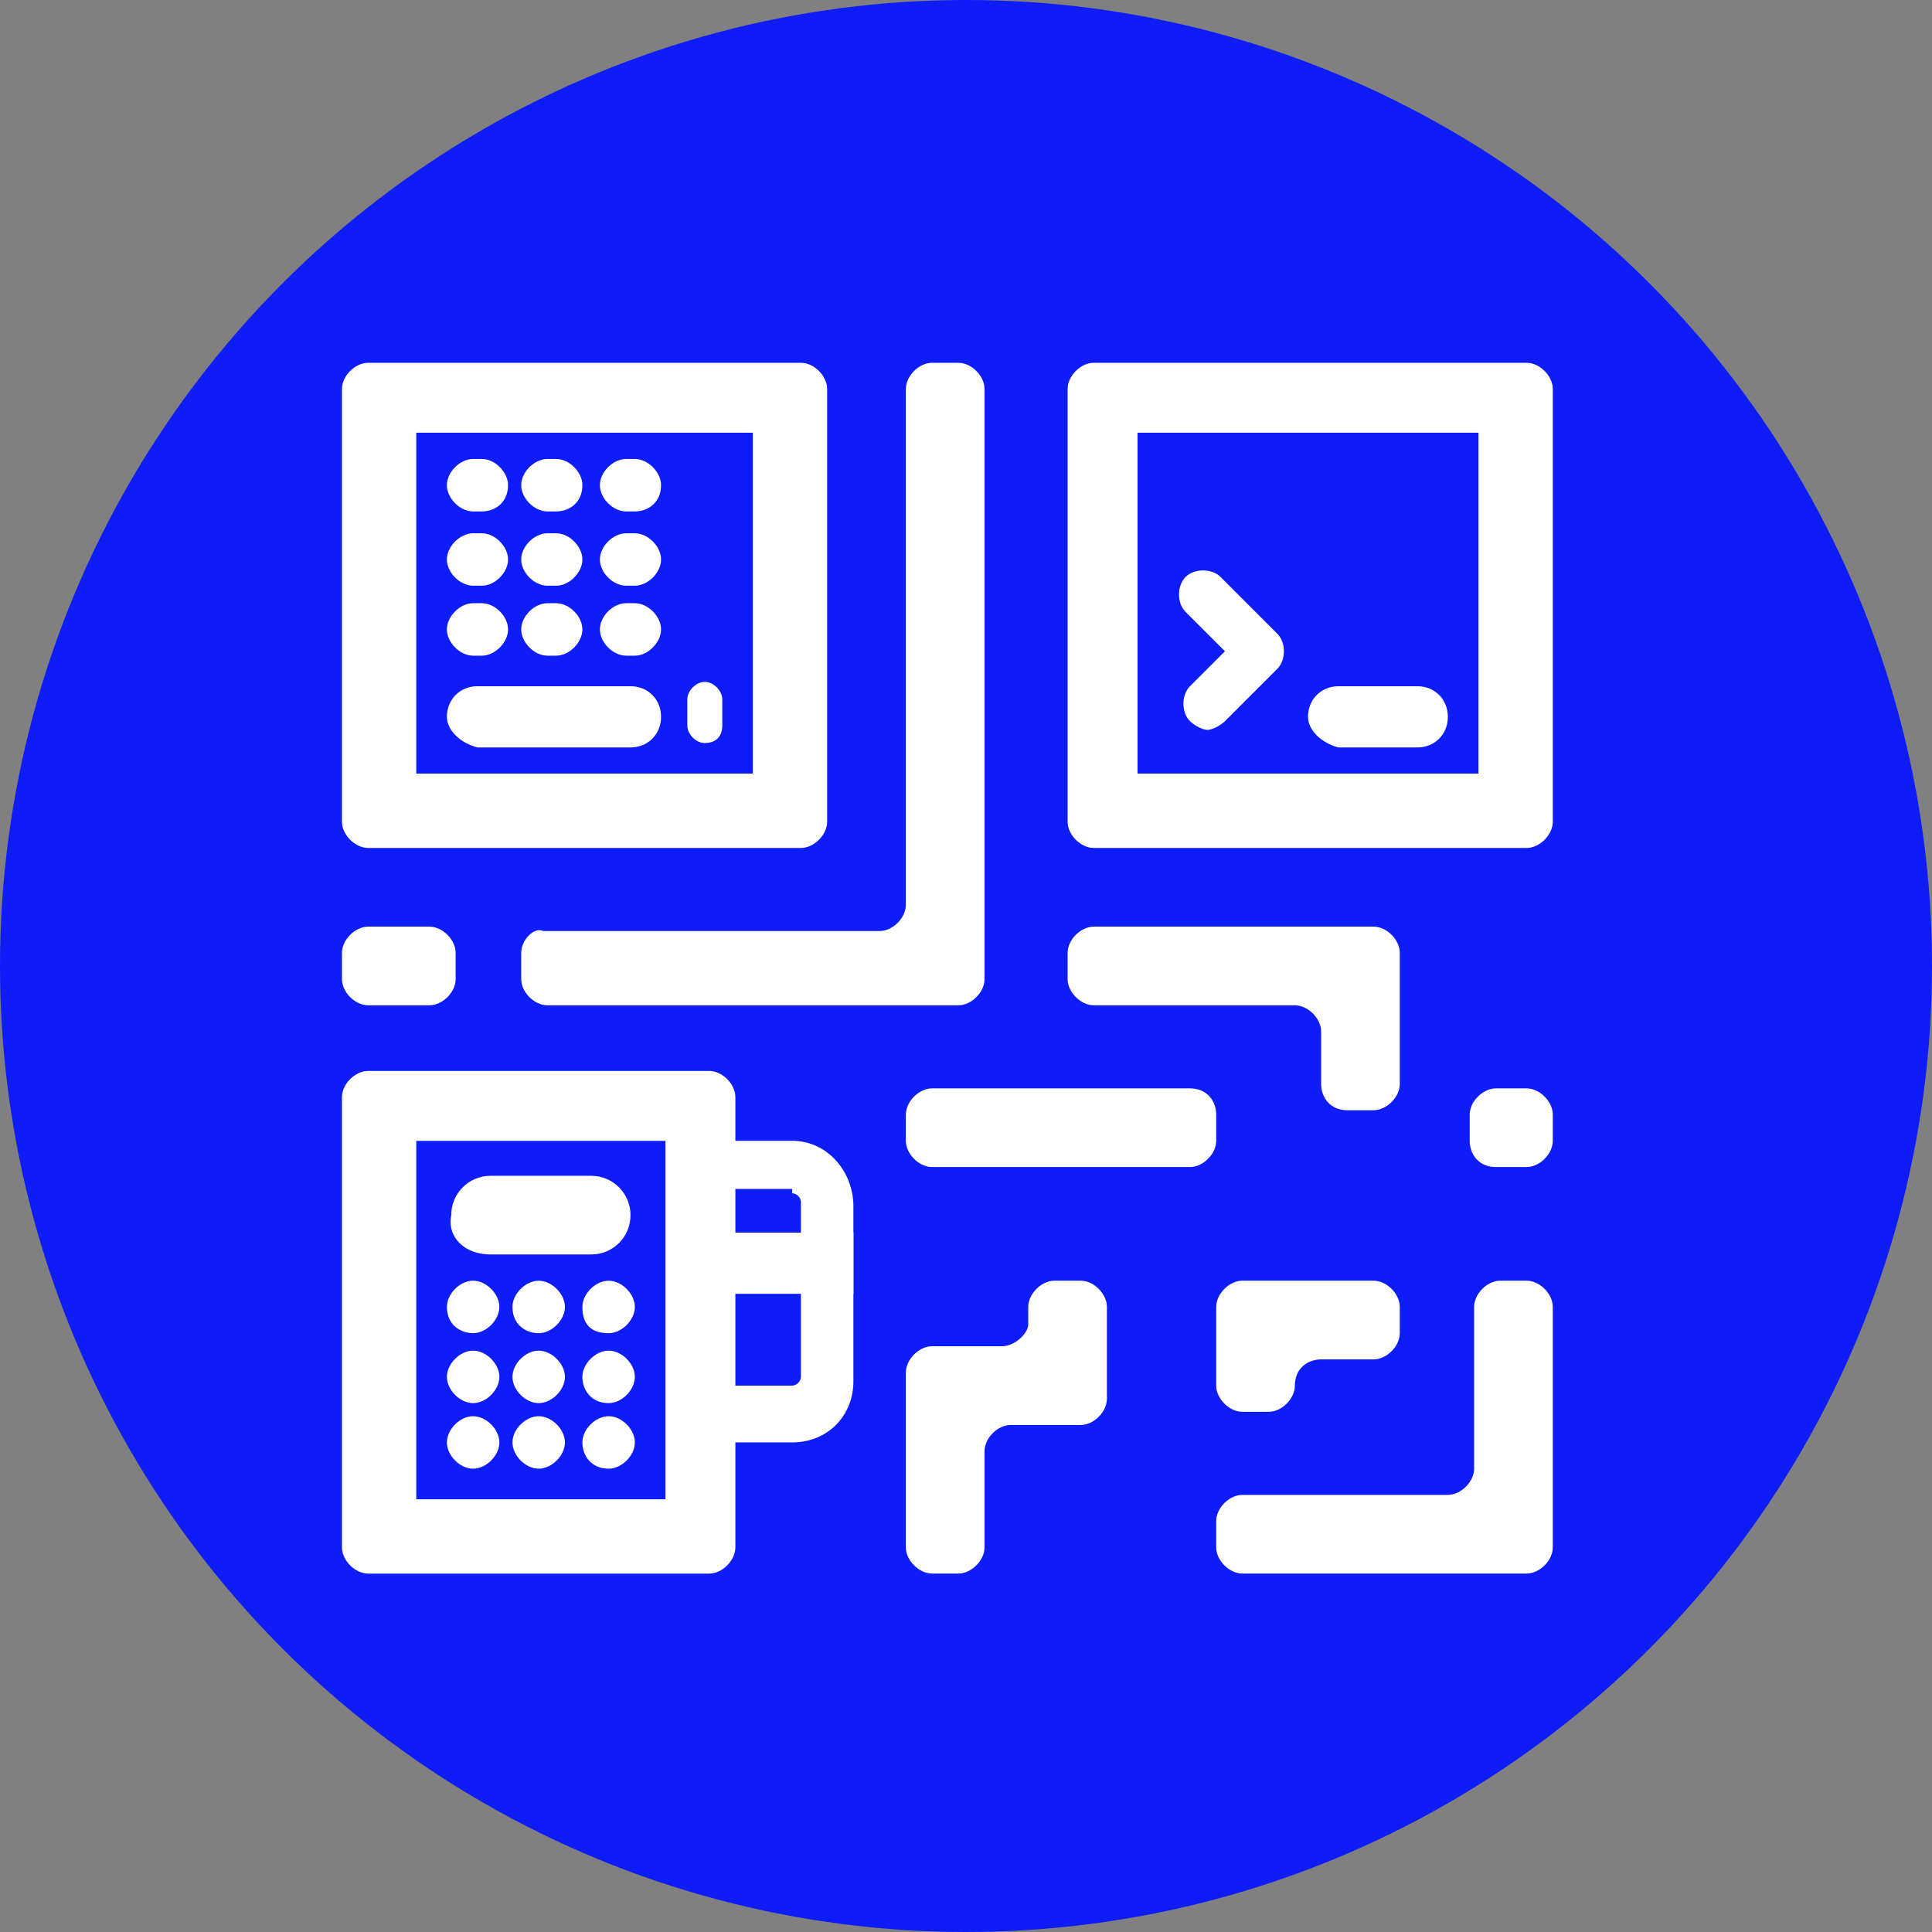 <svg width="32" height="32" viewBox="0 0 32 32" fill="none" xmlns="http://www.w3.org/2000/svg"><rect x="0" y="0" width="32" height="32" fill="#808080" stroke="none"/><g clip-path="url(#clip0_33560_7744)"><circle cx="16" cy="16" r="16" fill="#0E1CF7"/><path d="M7.112 15.348H6.099C5.881 15.348 5.664 15.565 5.664 15.783V16.217C5.664 16.434 5.881 16.651 6.099 16.651H7.112C7.329 16.651 7.547 16.434 7.547 16.217V15.783C7.547 15.565 7.329 15.348 7.112 15.348Z" fill="white"/><path d="M8.633 15.783V16.217C8.633 16.434 8.85 16.651 9.067 16.651H15.004H15.583H15.873C16.09 16.651 16.307 16.434 16.307 16.217V6.443C16.307 6.226 16.09 6.009 15.873 6.009H15.438C15.221 6.009 15.004 6.226 15.004 6.443V14.986C15.004 15.203 14.787 15.421 14.569 15.421H8.995C8.85 15.348 8.633 15.565 8.633 15.783Z" fill="white"/><path d="M19.709 18.027H15.438C15.221 18.027 15.004 18.244 15.004 18.461V18.896C15.004 19.113 15.221 19.33 15.438 19.33H19.709C19.927 19.33 20.144 19.113 20.144 18.896V18.461C20.144 18.244 19.999 18.027 19.709 18.027Z" fill="white"/><path d="M23.981 24.76H20.578C20.361 24.76 20.144 24.977 20.144 25.194V25.629C20.144 25.846 20.361 26.063 20.578 26.063H24.416H25.284C25.502 26.063 25.719 25.846 25.719 25.629V24.76V21.647C25.719 21.43 25.502 21.212 25.284 21.212H24.85C24.633 21.212 24.416 21.43 24.416 21.647V24.326C24.416 24.543 24.198 24.76 23.981 24.76Z" fill="white"/><path d="M21.882 22.516H22.75C22.968 22.516 23.185 22.298 23.185 22.081V21.647C23.185 21.43 22.968 21.212 22.75 21.212H21.447H20.578C20.361 21.212 20.144 21.43 20.144 21.647V22.95C20.144 23.167 20.361 23.384 20.578 23.384H21.013C21.23 23.384 21.447 23.167 21.447 22.95C21.447 22.66 21.664 22.516 21.882 22.516Z" fill="white"/><path d="M22.316 18.389H22.75C22.968 18.389 23.185 18.172 23.185 17.954V15.783C23.185 15.565 22.968 15.348 22.75 15.348H22.244H21.882H18.117C17.9 15.348 17.683 15.565 17.683 15.783V16.217C17.683 16.434 17.9 16.651 18.117 16.651H21.447C21.665 16.651 21.882 16.869 21.882 17.086V17.954C21.882 18.172 22.026 18.389 22.316 18.389Z" fill="white"/><path d="M24.778 19.33H25.284C25.502 19.33 25.719 19.113 25.719 18.896V18.461C25.719 18.244 25.502 18.027 25.284 18.027H24.778C24.561 18.027 24.343 18.244 24.343 18.461V18.896C24.343 19.113 24.488 19.33 24.778 19.33Z" fill="white"/><path d="M16.596 22.298H15.438C15.221 22.298 15.004 22.516 15.004 22.733V22.878V23.602V25.629C15.004 25.846 15.221 26.063 15.438 26.063H15.872C16.09 26.063 16.307 25.846 16.307 25.629V24.036C16.307 23.819 16.524 23.602 16.741 23.602H17.031H17.9C18.117 23.602 18.334 23.384 18.334 23.167V22.298V21.647C18.334 21.43 18.117 21.212 17.9 21.212H17.465C17.248 21.212 17.031 21.43 17.031 21.647V21.936C17.031 22.081 16.814 22.298 16.596 22.298Z" fill="white"/><path d="M11.022 18.896V24.833H6.895V18.896H11.022ZM11.746 17.738H6.099C5.881 17.738 5.664 17.955 5.664 18.172V25.629C5.664 25.846 5.881 26.064 6.099 26.064H11.746C11.963 26.064 12.18 25.846 12.18 25.629V18.172C12.18 17.955 11.963 17.738 11.746 17.738Z" fill="white"/><path d="M13.121 19.764C13.194 19.764 13.266 19.837 13.266 19.909V22.805C13.266 22.877 13.194 22.95 13.121 22.95H12.108V19.692H13.121M13.121 18.895H11.312V23.891H13.121C13.701 23.891 14.135 23.457 14.135 22.877V19.982C14.135 19.402 13.701 18.895 13.121 18.895Z" fill="white"/><path d="M14.135 20.416H11.746V21.43H14.135V20.416Z" fill="white"/><path d="M8.126 20.778H9.791C10.153 20.778 10.443 20.489 10.443 20.127C10.443 19.765 10.153 19.475 9.791 19.475H8.126C7.764 19.475 7.474 19.765 7.474 20.127C7.402 20.489 7.691 20.778 8.126 20.778Z" fill="white"/><path d="M10.081 22.082C10.298 22.082 10.515 21.864 10.515 21.647C10.515 21.43 10.298 21.213 10.081 21.213C9.863 21.213 9.646 21.43 9.646 21.647C9.646 21.937 9.791 22.082 10.081 22.082Z" fill="white"/><path d="M7.836 22.081C8.053 22.081 8.271 21.864 8.271 21.647C8.271 21.43 8.053 21.212 7.836 21.212C7.619 21.212 7.402 21.43 7.402 21.647C7.402 21.936 7.619 22.081 7.836 22.081Z" fill="white"/><path d="M8.922 22.082C9.139 22.082 9.357 21.864 9.357 21.647C9.357 21.43 9.139 21.213 8.922 21.213C8.705 21.213 8.488 21.43 8.488 21.647C8.488 21.937 8.705 22.082 8.922 22.082Z" fill="white"/><path d="M10.081 23.24C10.298 23.24 10.515 23.023 10.515 22.805C10.515 22.588 10.298 22.371 10.081 22.371C9.863 22.371 9.646 22.588 9.646 22.805C9.646 23.023 9.791 23.24 10.081 23.24Z" fill="white"/><path d="M7.836 23.24C8.053 23.24 8.271 23.023 8.271 22.805C8.271 22.588 8.053 22.371 7.836 22.371C7.619 22.371 7.402 22.588 7.402 22.805C7.402 23.023 7.619 23.24 7.836 23.24Z" fill="white"/><path d="M8.922 23.24C9.139 23.24 9.357 23.023 9.357 22.805C9.357 22.588 9.139 22.371 8.922 22.371C8.705 22.371 8.488 22.588 8.488 22.805C8.488 23.023 8.705 23.24 8.922 23.24Z" fill="white"/><path d="M10.081 24.326C10.298 24.326 10.515 24.109 10.515 23.891C10.515 23.674 10.298 23.457 10.081 23.457C9.863 23.457 9.646 23.674 9.646 23.891C9.646 24.109 9.791 24.326 10.081 24.326Z" fill="white"/><path d="M7.836 24.326C8.053 24.326 8.271 24.109 8.271 23.891C8.271 23.674 8.053 23.457 7.836 23.457C7.619 23.457 7.402 23.674 7.402 23.891C7.402 24.109 7.619 24.326 7.836 24.326Z" fill="white"/><path d="M8.922 24.326C9.139 24.326 9.357 24.109 9.357 23.891C9.357 23.674 9.139 23.457 8.922 23.457C8.705 23.457 8.488 23.674 8.488 23.891C8.488 24.109 8.705 24.326 8.922 24.326Z" fill="white"/><path d="M12.47 7.167V12.814H6.895V7.167H12.47ZM13.266 6.009H6.099C5.881 6.009 5.664 6.226 5.664 6.443V13.611C5.664 13.828 5.881 14.045 6.099 14.045H13.266C13.483 14.045 13.7 13.828 13.7 13.611V6.443C13.7 6.226 13.483 6.009 13.266 6.009Z" fill="white"/><path d="M7.981 8.471H7.836C7.619 8.471 7.402 8.254 7.402 8.036C7.402 7.819 7.619 7.602 7.836 7.602H7.981C8.198 7.602 8.415 7.819 8.415 8.036C8.415 8.326 8.198 8.471 7.981 8.471Z" fill="white"/><path d="M7.981 9.701H7.836C7.619 9.701 7.402 9.484 7.402 9.267C7.402 9.05 7.619 8.833 7.836 8.833H7.981C8.198 8.833 8.415 9.05 8.415 9.267C8.415 9.484 8.198 9.701 7.981 9.701Z" fill="white"/><path d="M7.981 10.86H7.836C7.619 10.86 7.402 10.642 7.402 10.425C7.402 10.208 7.619 9.991 7.836 9.991H7.981C8.198 9.991 8.415 10.208 8.415 10.425C8.415 10.642 8.198 10.86 7.981 10.86Z" fill="white"/><path d="M10.515 8.471H10.37C10.153 8.471 9.936 8.254 9.936 8.036C9.936 7.819 10.153 7.602 10.37 7.602H10.515C10.732 7.602 10.949 7.819 10.949 8.036C10.949 8.326 10.732 8.471 10.515 8.471Z" fill="white"/><path d="M10.515 9.701H10.37C10.153 9.701 9.936 9.484 9.936 9.267C9.936 9.05 10.153 8.833 10.37 8.833H10.515C10.732 8.833 10.949 9.05 10.949 9.267C10.949 9.484 10.732 9.701 10.515 9.701Z" fill="white"/><path d="M10.515 10.86H10.37C10.153 10.86 9.936 10.642 9.936 10.425C9.936 10.208 10.153 9.991 10.37 9.991H10.515C10.732 9.991 10.949 10.208 10.949 10.425C10.949 10.642 10.732 10.86 10.515 10.86Z" fill="white"/><path d="M9.212 8.471H9.067C8.85 8.471 8.633 8.254 8.633 8.036C8.633 7.819 8.85 7.602 9.067 7.602H9.212C9.429 7.602 9.646 7.819 9.646 8.036C9.646 8.326 9.429 8.471 9.212 8.471Z" fill="white"/><path d="M9.212 9.701H9.067C8.85 9.701 8.633 9.484 8.633 9.267C8.633 9.05 8.85 8.833 9.067 8.833H9.212C9.429 8.833 9.646 9.05 9.646 9.267C9.646 9.484 9.429 9.701 9.212 9.701Z" fill="white"/><path d="M9.212 10.86H9.067C8.85 10.86 8.633 10.642 8.633 10.425C8.633 10.208 8.85 9.991 9.067 9.991H9.212C9.429 9.991 9.646 10.208 9.646 10.425C9.646 10.642 9.429 10.86 9.212 10.86Z" fill="white"/><path d="M11.673 12.307C11.529 12.307 11.384 12.163 11.384 12.018V11.584C11.384 11.439 11.529 11.294 11.673 11.294C11.818 11.294 11.963 11.439 11.963 11.584V12.018C11.963 12.235 11.818 12.307 11.673 12.307Z" fill="white"/><path d="M7.402 11.873C7.402 11.583 7.619 11.366 7.909 11.366H10.443C10.732 11.366 10.949 11.583 10.949 11.873C10.949 12.163 10.732 12.38 10.443 12.38H7.909C7.619 12.307 7.402 12.09 7.402 11.873Z" fill="white"/><path d="M21.665 11.873C21.665 11.583 21.882 11.366 22.171 11.366H23.474C23.764 11.366 23.981 11.583 23.981 11.873C23.981 12.163 23.764 12.38 23.474 12.38H22.171C21.882 12.307 21.665 12.09 21.665 11.873Z" fill="white"/><path d="M24.488 7.167V12.814H18.841V7.167H24.488ZM25.284 6.009H18.117C17.9 6.009 17.683 6.226 17.683 6.443V13.611C17.683 13.828 17.9 14.045 18.117 14.045H25.284C25.502 14.045 25.719 13.828 25.719 13.611V6.443C25.719 6.226 25.502 6.009 25.284 6.009Z" fill="white"/><path d="M19.999 12.09C19.927 12.09 19.782 12.018 19.71 11.945C19.565 11.801 19.565 11.511 19.71 11.366L20.289 10.787L19.637 10.136C19.492 9.991 19.492 9.701 19.637 9.556C19.782 9.412 20.072 9.412 20.216 9.556L21.157 10.498C21.302 10.642 21.302 10.932 21.157 11.077L20.289 11.945C20.216 12.018 20.072 12.09 19.999 12.09Z" fill="white"/></g><defs><clipPath id="clip0_33560_7744"><path d="M0 16C0 7.163 7.163 0 16 0V0C24.837 0 32 7.163 32 16V16C32 24.837 24.837 32 16 32V32C7.163 32 0 24.837 0 16V16Z" fill="white"/></clipPath></defs></svg>